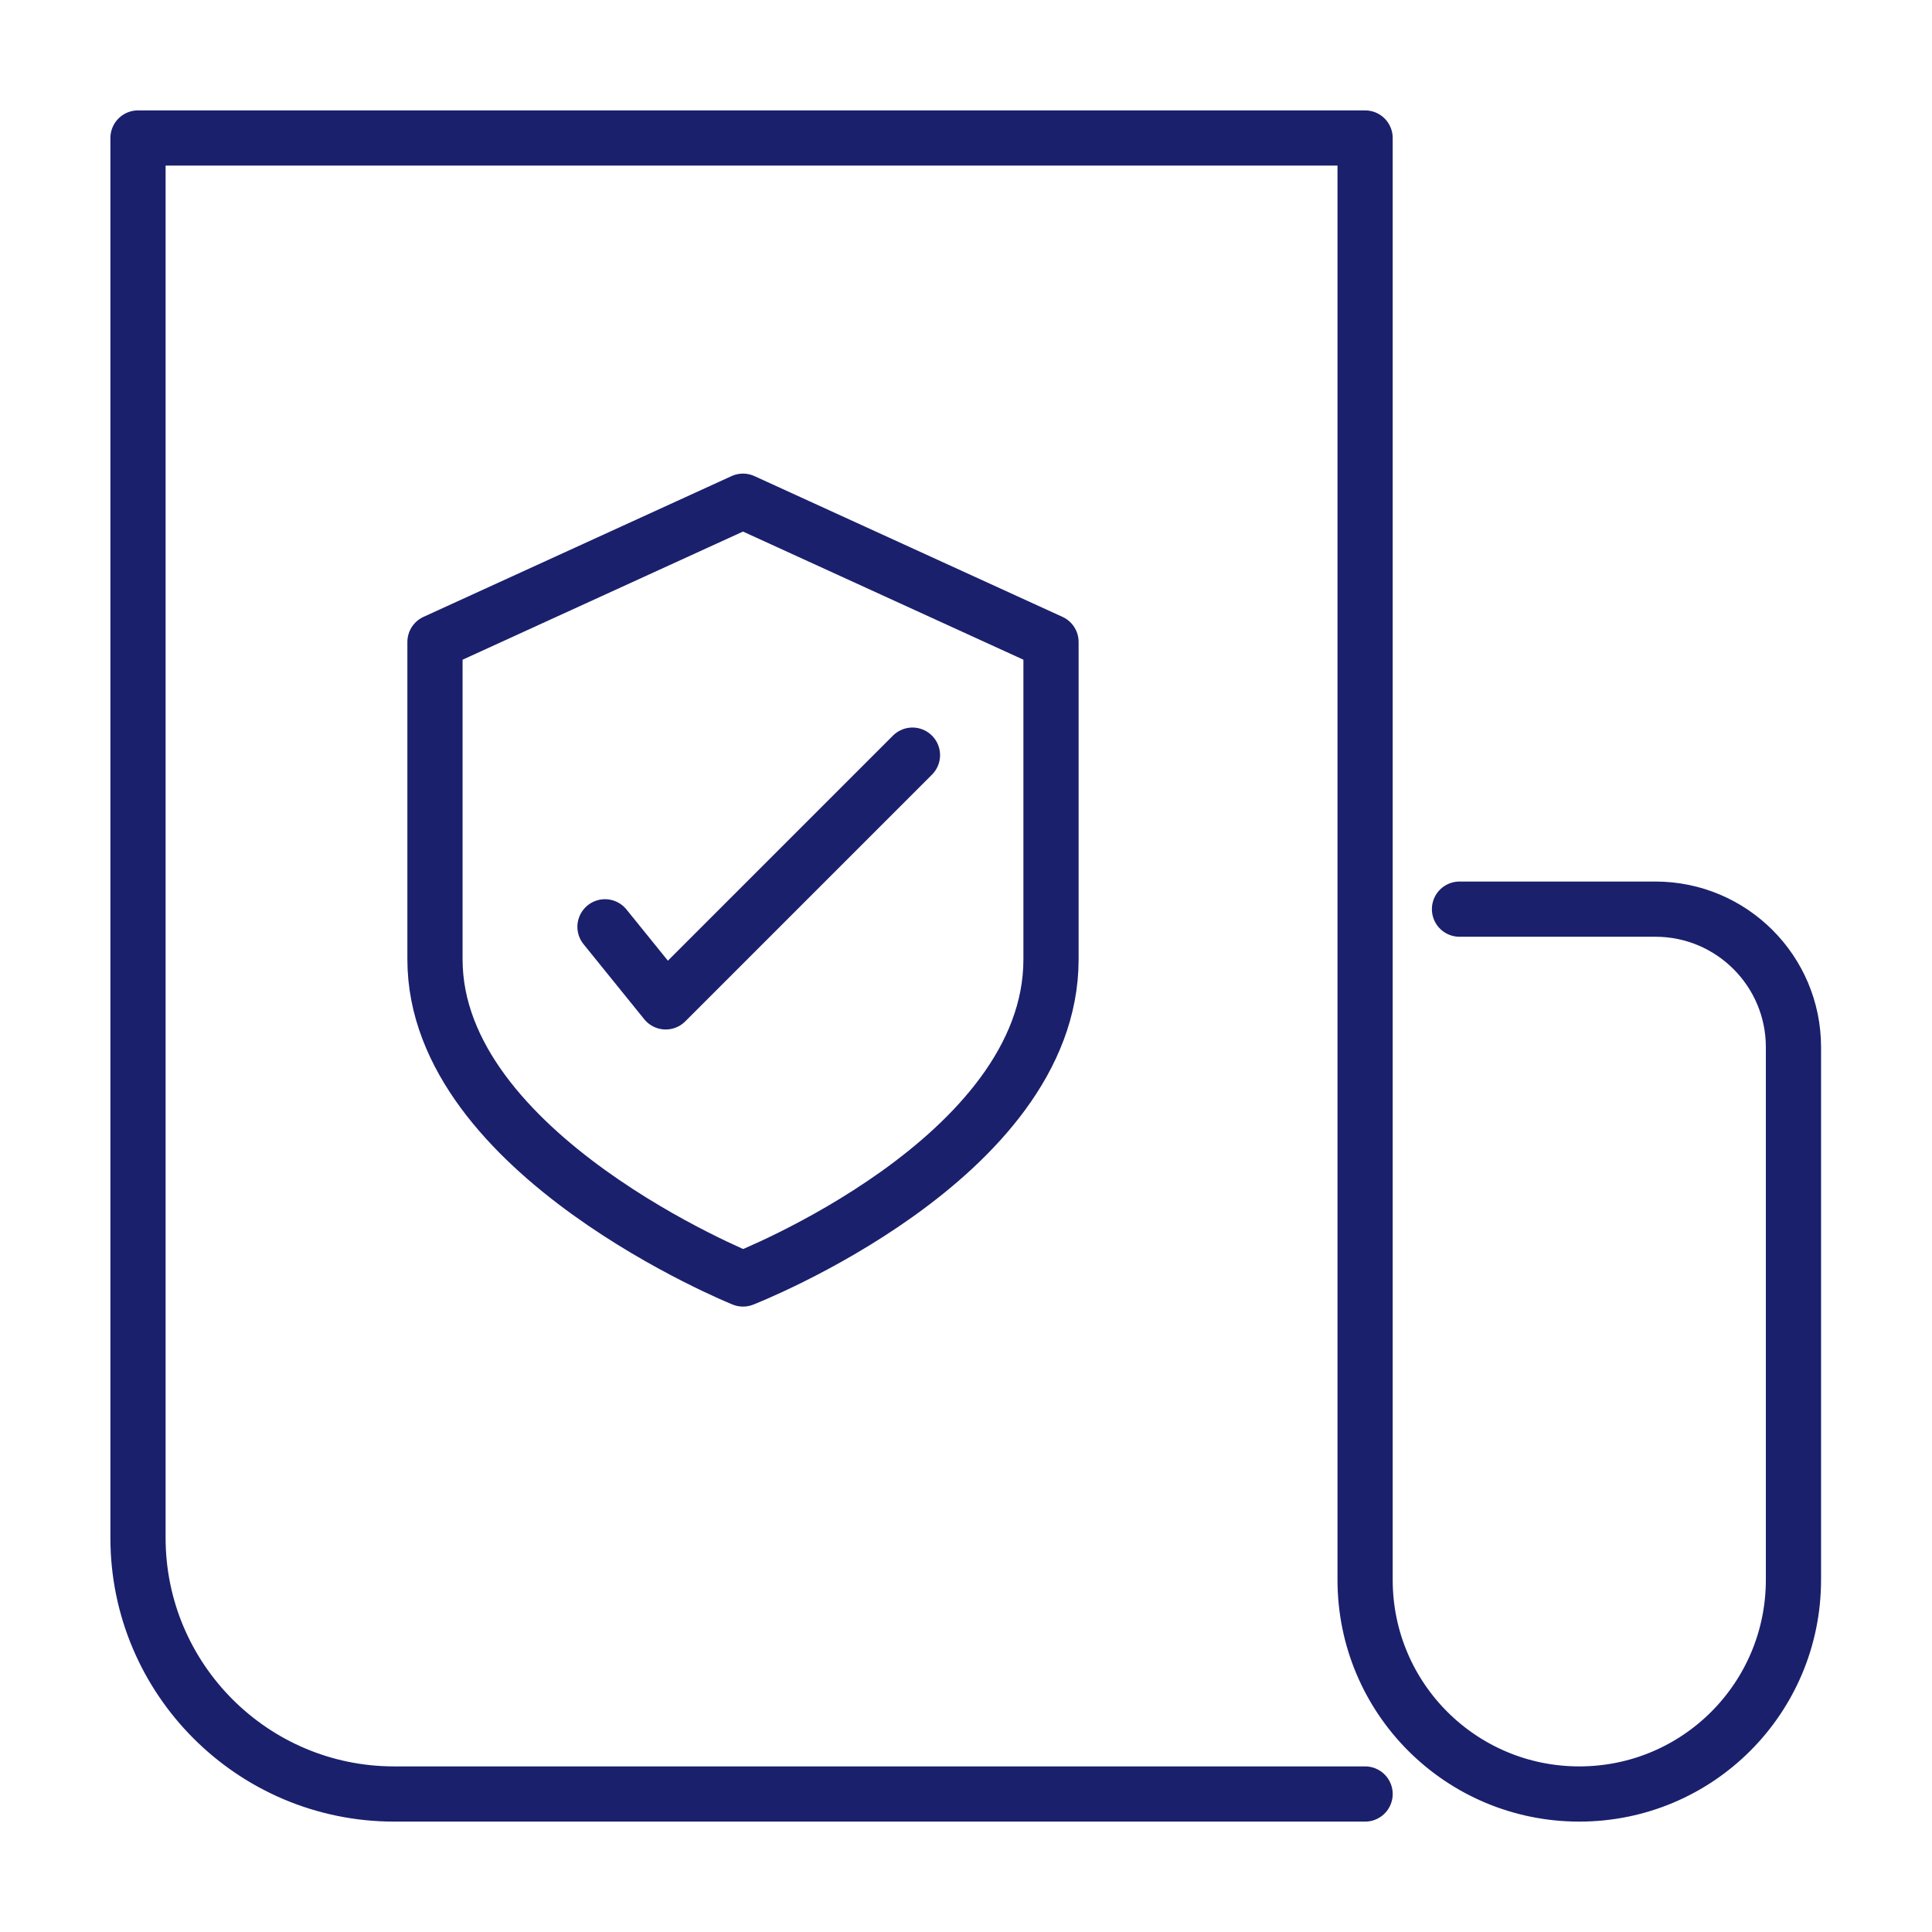 <?xml version="1.0" encoding="UTF-8"?><svg id="Layer_1" xmlns="http://www.w3.org/2000/svg" viewBox="0 0 35 35"><defs><style>.cls-1{fill:none;stroke:#1a206c;stroke-linecap:round;stroke-linejoin:round;}</style></defs><path class="cls-1" d="M24.73,32.5H7.14c-2.56,0-4.64-2.08-4.64-4.64V2.5H24.73V28.62c0,2.15,1.74,3.88,3.88,3.88h0c2.15,0,3.88-1.74,3.88-3.88v-9.65c0-1.38-1.12-2.5-2.5-2.5h-3.55"/><path class="cls-1" d="M13.46,9.08l-5.58,2.55v5.75c0,3.54,5.58,5.79,5.58,5.79,0,0,5.58-2.17,5.58-5.79v-5.75l-5.58-2.55Z"/><polyline class="cls-1" points="10.96 16.79 12.06 18.15 16.53 13.68"/></svg>